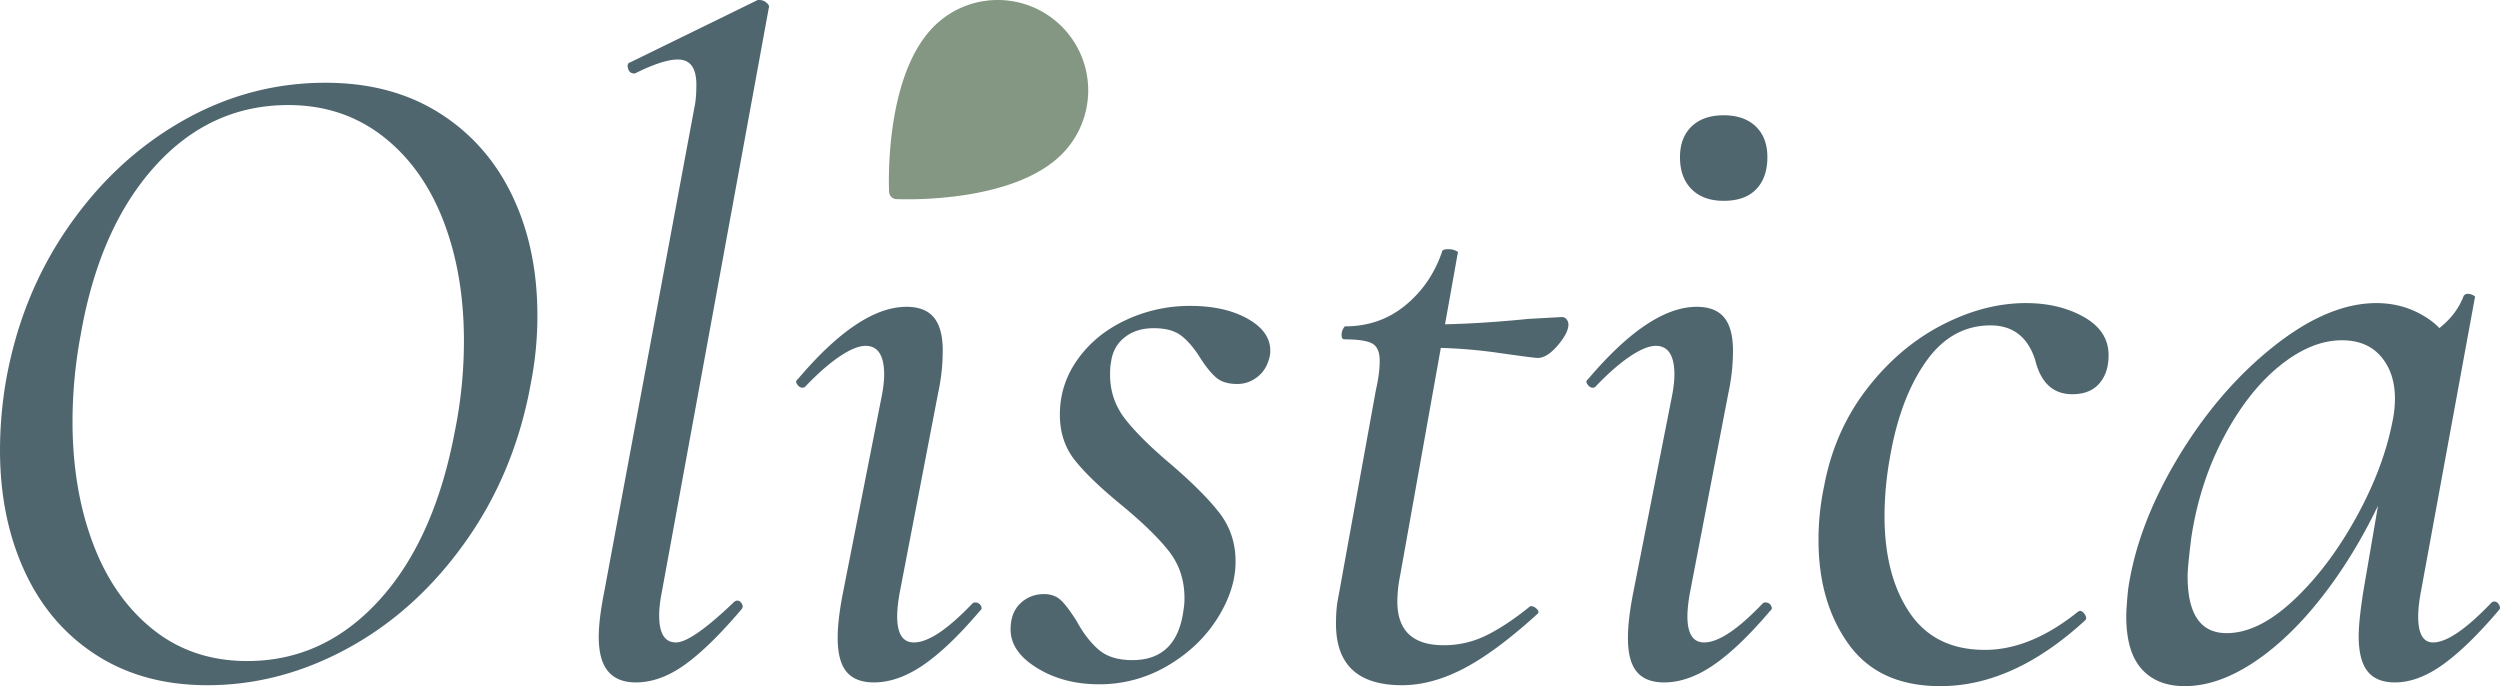 <?xml version="1.0" encoding="UTF-8"?>
<svg xmlns="http://www.w3.org/2000/svg" xmlns:xlink="http://www.w3.org/1999/xlink" id="Raggruppa_209" data-name="Raggruppa 209" width="3658.011" height="1003.961" viewBox="0 0 3658.011 1003.961">
  <defs>
    <clipPath id="clip-path">
      <rect id="Rettangolo_189" data-name="Rettangolo 189" width="3658.011" height="1003.961" fill="none"></rect>
    </clipPath>
  </defs>
  <g id="Raggruppa_208" data-name="Raggruppa 208" clip-path="url(#clip-path)">
    <path id="Tracciato_220" data-name="Tracciato 220" d="M350.536,0a132.268,132.268,0,0,1,93.524,225.753c-72.753,72.753-235.315,65.886-242.161,65.56a11.025,11.025,0,0,1-10.488-10.467c-.313-6.887-7.194-169.388,65.58-242.168A131.814,131.814,0,0,1,350.536,0" transform="translate(1109.51 0.006)" fill="#849783"></path>
    <path id="Tracciato_221" data-name="Tracciato 221" d="M140.8,855.105Q72.079,810.913,36.057,732.671-.01,654.452,0,555.143a611.505,611.505,0,0,1,8.167-97.955Q29.9,330.683,98.629,230.694,167.312,130.7,265.954,74.25q98.625-56.443,210.181-56.46,96.573,0,166.638,44.21,70.062,44.234,106.8,121.074,36.72,76.871,36.731,174.812a506.029,506.029,0,0,1-9.528,99.3Q753.625,586.449,682.227,687.78q-71.409,101.361-171.4,156.443T303.372,899.316q-93.878,0-162.568-44.21m413.557-79.586q80.924-88.406,110.872-246.224a666.839,666.839,0,0,0,13.6-133.317q0-99.289-30.612-177.534-30.605-78.208-89.1-123.116Q500.6,50.44,421.724,50.444q-114.285,0-195.215,89.781Q145.554,230.01,118.352,385.1a693.349,693.349,0,0,0-12.244,127.873q0,99.319,29.925,178.889,29.911,79.586,87.753,125.838Q281.6,863.96,361.861,863.946q111.529,0,192.5-88.427" transform="translate(0 103.284)" fill="#50666f"></path>
    <path id="Tracciato_222" data-name="Tracciato 222" d="M142.332,982.189q-13.608-16.313-13.6-50.335,0-25.818,8.16-66.655L268.85,156.436q2.716-12.24,2.722-32.647,0-36.731-27.216-36.731-21.775,0-62.572,20.41h-1.361c-4.553,0-7.479-2.491-8.841-7.479s-.238-7.929,3.4-8.847L361.347,0h2.722a15.482,15.482,0,0,1,10.209,4.077q4.747,4.083,3.4,6.806L221.237,865.2q-4.084,20.407-4.083,35.369,0,39.477,24.48,39.453,23.133,0,84.343-58.5c1.81-1.81,3.614-2.722,5.444-2.722,2.722,0,4.975,1.593,6.806,4.764,1.81,3.185,1.361,6.118-1.361,8.841q-46.255,54.432-82.3,80.267-36.057,25.818-71.419,25.841-27.226,0-40.814-16.327" transform="translate(747.354)" fill="#50666f"></path>
    <path id="Tracciato_223" data-name="Tracciato 223" d="M244.819,599.912q-12.934-15.619-12.917-49.655,0-27.2,8.16-68.016l55.78-282.955q4.083-20.407,4.083-34.015,0-42.141-27.216-42.168-14.986,0-38.092,15.646-23.153,15.65-50.335,44.21a5.5,5.5,0,0,1-4.07,1.361c-2.722,0-5.234-1.572-7.493-4.764-2.266-3.172-2.042-5.649.687-7.479Q263.181,65.959,332.572,65.962q27.2,0,40.127,15.653,12.9,15.65,12.931,48.287a293.822,293.822,0,0,1-6.812,62.579L323.044,482.241q-4.083,21.775-4.083,36.731,0,38.109,24.487,38.092,31.279,0,85.7-57.134a5.561,5.561,0,0,1,4.083-1.361,8.856,8.856,0,0,1,8.16,4.764c1.8,3.185,1.361,5.669-1.361,7.479q-44.9,53.054-82.295,78.906-37.445,25.818-72.794,25.841-27.206,0-40.127-15.646" transform="translate(993.789 382.957)" fill="#50666f"></path>
    <path id="Tracciato_224" data-name="Tracciato 224" d="M256.051,595.63q-38.782-23.786-38.779-56.453,0-24.49,14.285-38.092,14.282-13.577,34.7-13.6,14.945,0,24.48,8.847,9.5,8.861,23.133,30.605,14.945,27.226,32.647,42.168,17.661,14.986,48.974,14.966,65.284,0,74.822-73.461a94.354,94.354,0,0,0,1.361-17.681q0-39.446-23.133-68.7-23.143-29.237-69.378-67.336-44.887-36.73-67.343-64.62-22.438-27.869-22.445-67.336,0-44.887,26.529-81.621t70.739-57.141a219.811,219.811,0,0,1,93.191-20.4q53.054,0,87.059,20.4t29.932,51.7q-4.093,20.407-17.688,31.293t-29.925,10.876q-20.407,0-31.286-9.521-10.913-9.494-23.133-28.564Q481.181,120.192,466.9,109.3T426.773,98.41q-25.858,0-42.856,13.6Q366.9,125.633,364.2,148.745c-.919,3.634-1.361,9.521-1.361,17.688q0,36.72,22.438,65.294t65.988,65.3q47.592,40.814,71.412,71.412,23.786,30.616,23.806,71.426,0,40.814-26.529,82.982t-72.781,69.378a195.137,195.137,0,0,1-100.664,27.209q-51.717,0-90.462-23.806" transform="translate(1261.422 381.802)" fill="#50666f"></path>
    <path id="Tracciato_225" data-name="Tracciato 225" d="M287.234,601.805q0-21.744,2.722-35.369l55.766-307.449q5.421-23.112,5.444-42.175,0-19.029-10.875-25.161-10.913-6.125-40.814-6.125c-2.722,0-4.083-2.253-4.083-6.8a18.072,18.072,0,0,1,2.042-8.16c1.368-2.722,2.484-4.083,3.4-4.083q50.308,0,87.746-30.605,37.394-30.616,53.731-78.225,0-4.083,9.521-4.083a25.67,25.67,0,0,1,10.2,2.042c3.172,1.361,4.3,2.5,3.41,3.4L381.092,531.067a195.783,195.783,0,0,0-4.07,38.085q0,63.967,68.016,63.94a139.424,139.424,0,0,0,61.9-14.278q29.248-14.292,64.614-42.856h1.361q4.083,0,8.167,4.083c2.722,2.722,3.165,4.989,1.361,6.8q-61.221,55.8-108.15,80.26-46.949,24.491-90.475,24.487-96.6,0-96.58-89.781M524.625,205.256a737.32,737.32,0,0,0-104.073-7.486l2.722-34.008q63.936,0,145.561-8.167l48.974-2.715a8.417,8.417,0,0,1,6.8,3.4,11.813,11.813,0,0,1,2.722,7.486q0,12.24-15.64,30.612-15.67,18.355-29.251,18.362-5.461,0-57.814-7.479" transform="translate(1667.603 311.013)" fill="#50666f"></path>
    <path id="Tracciato_226" data-name="Tracciato 226" d="M414.717,838.976q-12.934-15.629-12.911-49.655,0-27.2,8.154-68.016l55.78-282.962q4.084-20.4,4.083-34.008,0-42.151-27.216-42.168-14.976,0-38.092,15.64-23.143,15.66-50.335,44.217a5.507,5.507,0,0,1-4.07,1.361c-2.722,0-5.227-1.572-7.493-4.764-2.266-3.171-2.035-5.656.688-7.486Q433.079,305.025,502.47,305.025q27.2,0,40.133,15.646,12.9,15.65,12.924,48.294a294.245,294.245,0,0,1-6.806,62.579L492.942,721.3q-4.083,21.775-4.083,36.731,0,38.1,24.494,38.085,31.279,0,85.7-57.134a5.562,5.562,0,0,1,4.083-1.361,8.851,8.851,0,0,1,8.153,4.764q2.716,4.778-1.361,7.486-44.887,53.054-82.295,78.9Q490.193,854.6,454.85,854.622q-27.216,0-40.133-15.646m80.274-706.04Q477.952,115.949,477.983,86q0-28.564,17.008-44.891,16.987-16.324,46.925-16.327,29.9,0,46.932,16.327Q605.856,57.436,605.863,86q0,29.942-16.327,46.932-16.334,17.028-47.62,17.008-29.931,0-46.925-17.008" transform="translate(1980.185 143.901)" fill="#50666f"></path>
    <path id="Tracciato_227" data-name="Tracciato 227" d="M435.184,564.424q-44.224-61.211-44.21-152.36a376.392,376.392,0,0,1,8.153-78.906q14.966-80.25,61.9-141.477T570.536,97.81q62.558-32.637,123.8-32.647,48.971,0,85.024,20.41,36.037,20.4,36.05,55.773,0,25.858-13.6,41.488-13.608,15.66-39.453,15.653-42.182,0-54.418-50.342Q691.617,97.837,642.636,97.81q-57.137,0-94.545,53.057-37.425,53.054-52.37,138.762a486.283,486.283,0,0,0-8.167,87.066q0,87.069,36.73,141.471,36.741,54.432,110.2,54.419,66.621,0,136.033-55.773l2.722-1.361c2.722,0,5.207,1.831,7.486,5.445q3.379,5.451.674,8.16-104.781,96.6-212.216,96.587-89.784,0-134-61.218" transform="translate(2269.889 378.319)" fill="#50666f"></path>
    <path id="Tracciato_228" data-name="Tracciato 228" d="M479.582,612.074q-22.449-25.154-22.445-76.857,0-12.25,2.709-39.46,13.588-93.858,72.787-192.486Q591.8,204.646,672.069,140.709q80.25-63.936,151-63.947,43.53,0,78.225,24.487t38.779,72.107L874.763,133.9q19.05-2.705,42.849-22.438,23.807-19.713,33.335-45.578c1.81-1.8,3.614-2.715,5.444-2.715a18.191,18.191,0,0,1,8.16,2.035c2.722,1.361,3.614,2.511,2.722,3.4l-78.9,429.884q-4.083,21.775-4.083,36.731,0,38.1,21.771,38.085,29.9,0,85.7-58.5a5.549,5.549,0,0,1,4.07-1.361c2.722,0,4.975,1.6,6.806,4.764q2.715,4.778,0,7.48-44.888,53.064-81.621,79.586T850.283,631.8q-27.236,0-40.126-16.334-12.965-16.313-12.931-51.689,0-21.744,6.8-65.294l32.654-190.458L862.52,284.9Q824.432,389.673,770.7,469.236q-53.758,79.576-113.587,123.8-59.894,44.193-114.268,44.21-40.824,0-63.26-25.168m221.738-99.99q51.012-47.6,91.149-119.713,40.1-72.083,53.731-140.116a169.388,169.388,0,0,0,4.083-35.369q0-38.078-20.41-61.9-20.4-23.786-57.141-23.806-44.887,0-91.135,37.411-46.276,37.425-81.628,104.066-35.383,66.672-47.613,146.922-5.462,43.56-5.444,57.141,0,82.986,57.141,82.982,46.225,0,97.268-47.62" transform="translate(2654.013 366.719)" fill="#50666f"></path>
  </g>
</svg>
